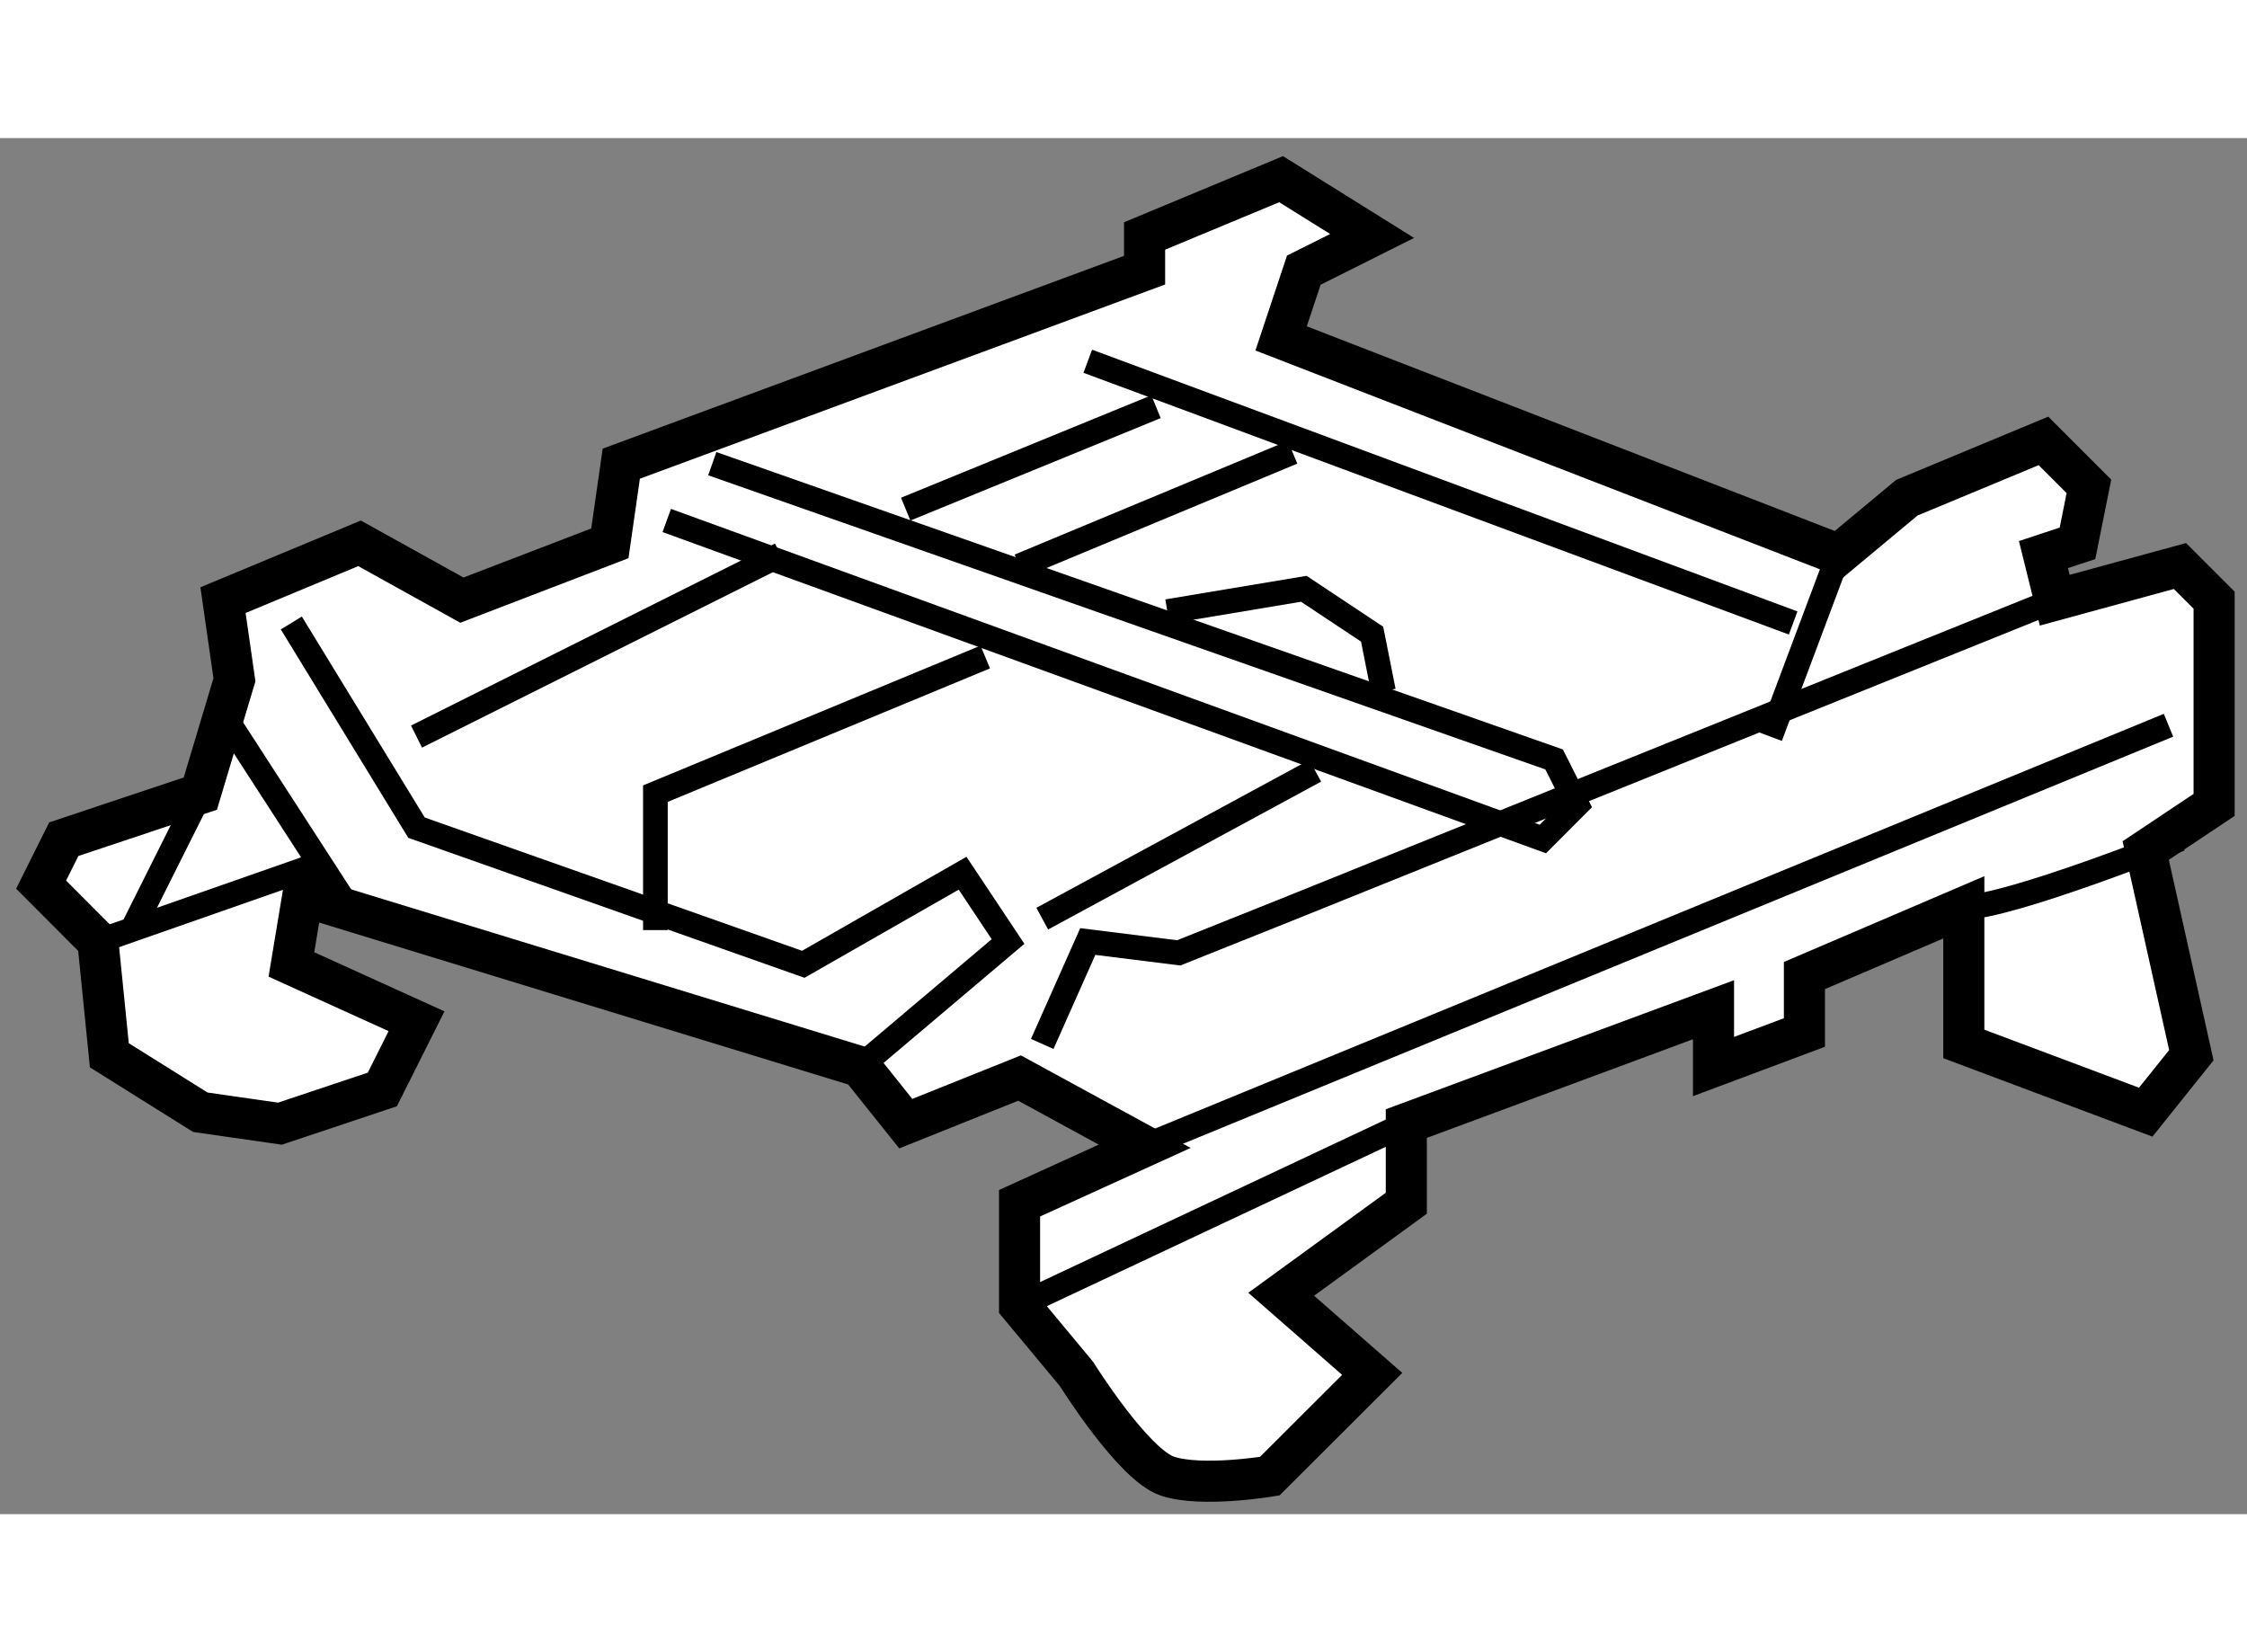 <?xml version="1.0" encoding="utf-8"?>
<!-- Generator: Adobe Illustrator 15.1.0, SVG Export Plug-In . SVG Version: 6.00 Build 0)  -->
<!DOCTYPE svg PUBLIC "-//W3C//DTD SVG 1.1//EN" "http://www.w3.org/Graphics/SVG/1.1/DTD/svg11.dtd">
<svg version="1.1" xmlns="http://www.w3.org/2000/svg" xmlns:xlink="http://www.w3.org/1999/xlink" x="0px" y="0px" width="244.8px"
	 height="180px" viewBox="98.975 110.829 27.335 16.74" enable-background="new 0 0 244.8 180" xml:space="preserve">
	
<rect x="98.975" y="110.829" width="27.335" height="16.74" fill="#808080" stroke="none"/>
	
<g><path fill="#FFFFFF" stroke="#000000" stroke-width="0.5" d="M101.412,118.804l0.415-1.385l-0.139-0.969l1.661-0.691l1.245,0.691
				l1.8-0.691l0.139-0.969l6.366-2.354v-0.416l1.661-0.691l1.107,0.691l-0.831,0.416l-0.276,0.83l6.782,2.629l0.83-0.691l1.662-0.691
				l0.553,0.553l-0.139,0.693l-0.414,0.137l0.137,0.555l1.523-0.416l0.416,0.416v2.49l-0.832,0.555l0.555,2.49l-0.555,0.693
				l-2.213-0.83v-1.662l-1.939,0.83v0.693l-1.106,0.414v-0.691l-3.737,1.385v0.969l-1.522,1.107l1.107,0.969l-1.246,1.244
				c0,0-0.83,0.139-1.245,0c-0.416-0.137-1.107-1.244-1.107-1.244l-0.692-0.832v-1.244l1.522-0.693l-1.522-0.83l-1.384,0.555
				l-0.554-0.693l-6.782-2.076l-0.138,0.832l1.522,0.691l-0.416,0.83l-1.245,0.416l-0.969-0.139l-1.107-0.693l-0.139-1.383
				l-0.691-0.693l0.276-0.553L101.412,118.804z"></path><line fill="none" stroke="#000000" stroke-width="0.3" x1="101.688" y1="117.835" x2="103.21" y2="120.187"></line><line fill="none" stroke="#000000" stroke-width="0.3" x1="100.166" y1="120.603" x2="102.934" y2="119.634"></line><line fill="none" stroke="#000000" stroke-width="0.3" x1="101.412" y1="118.804" x2="100.581" y2="120.464"></line><polyline fill="none" stroke="#000000" stroke-width="0.3" points="102.519,116.728 104.042,119.218 108.747,120.88 
				110.685,119.772 111.238,120.603 109.439,122.124 		"></polyline><line fill="none" stroke="#000000" stroke-width="0.3" x1="104.042" y1="118.11" x2="108.47" y2="115.896"></line><polyline fill="none" stroke="#000000" stroke-width="0.3" points="107.086,115.481 117.744,119.356 118.159,118.94 
				117.881,118.388 107.64,114.79 		"></polyline><line fill="none" stroke="#000000" stroke-width="0.3" x1="112.208" y1="113.544" x2="120.789" y2="116.728"></line><line fill="none" stroke="#000000" stroke-width="0.3" x1="121.342" y1="115.896" x2="120.511" y2="118.11"></line><polyline fill="none" stroke="#000000" stroke-width="0.3" points="123.971,116.45 114.699,120.187 113.314,120.741 
				112.208,120.603 111.654,121.849 		"></polyline><line fill="none" stroke="#000000" stroke-width="0.3" x1="112.899" y1="123.093" x2="125.355" y2="117.972"></line><line fill="none" stroke="#000000" stroke-width="0.3" x1="111.376" y1="125.03" x2="116.083" y2="122.817"></line><path fill="none" stroke="#000000" stroke-width="0.3" d="M122.865,120.187c0.553,0,2.629-0.83,2.629-0.83"></path><polyline fill="none" stroke="#000000" stroke-width="0.3" points="106.948,120.464 106.948,118.804 110.961,117.142 		"></polyline><line fill="none" stroke="#000000" stroke-width="0.3" x1="111.654" y1="120.325" x2="114.975" y2="118.526"></line><line fill="none" stroke="#000000" stroke-width="0.3" x1="111.376" y1="116.034" x2="114.699" y2="114.651"></line><polyline fill="none" stroke="#000000" stroke-width="0.3" points="113.176,116.589 114.836,116.312 115.667,116.864 
				115.805,117.558 		"></polyline><line fill="none" stroke="#000000" stroke-width="0.3" x1="109.993" y1="115.343" x2="113.038" y2="114.097"></line></g>


</svg>